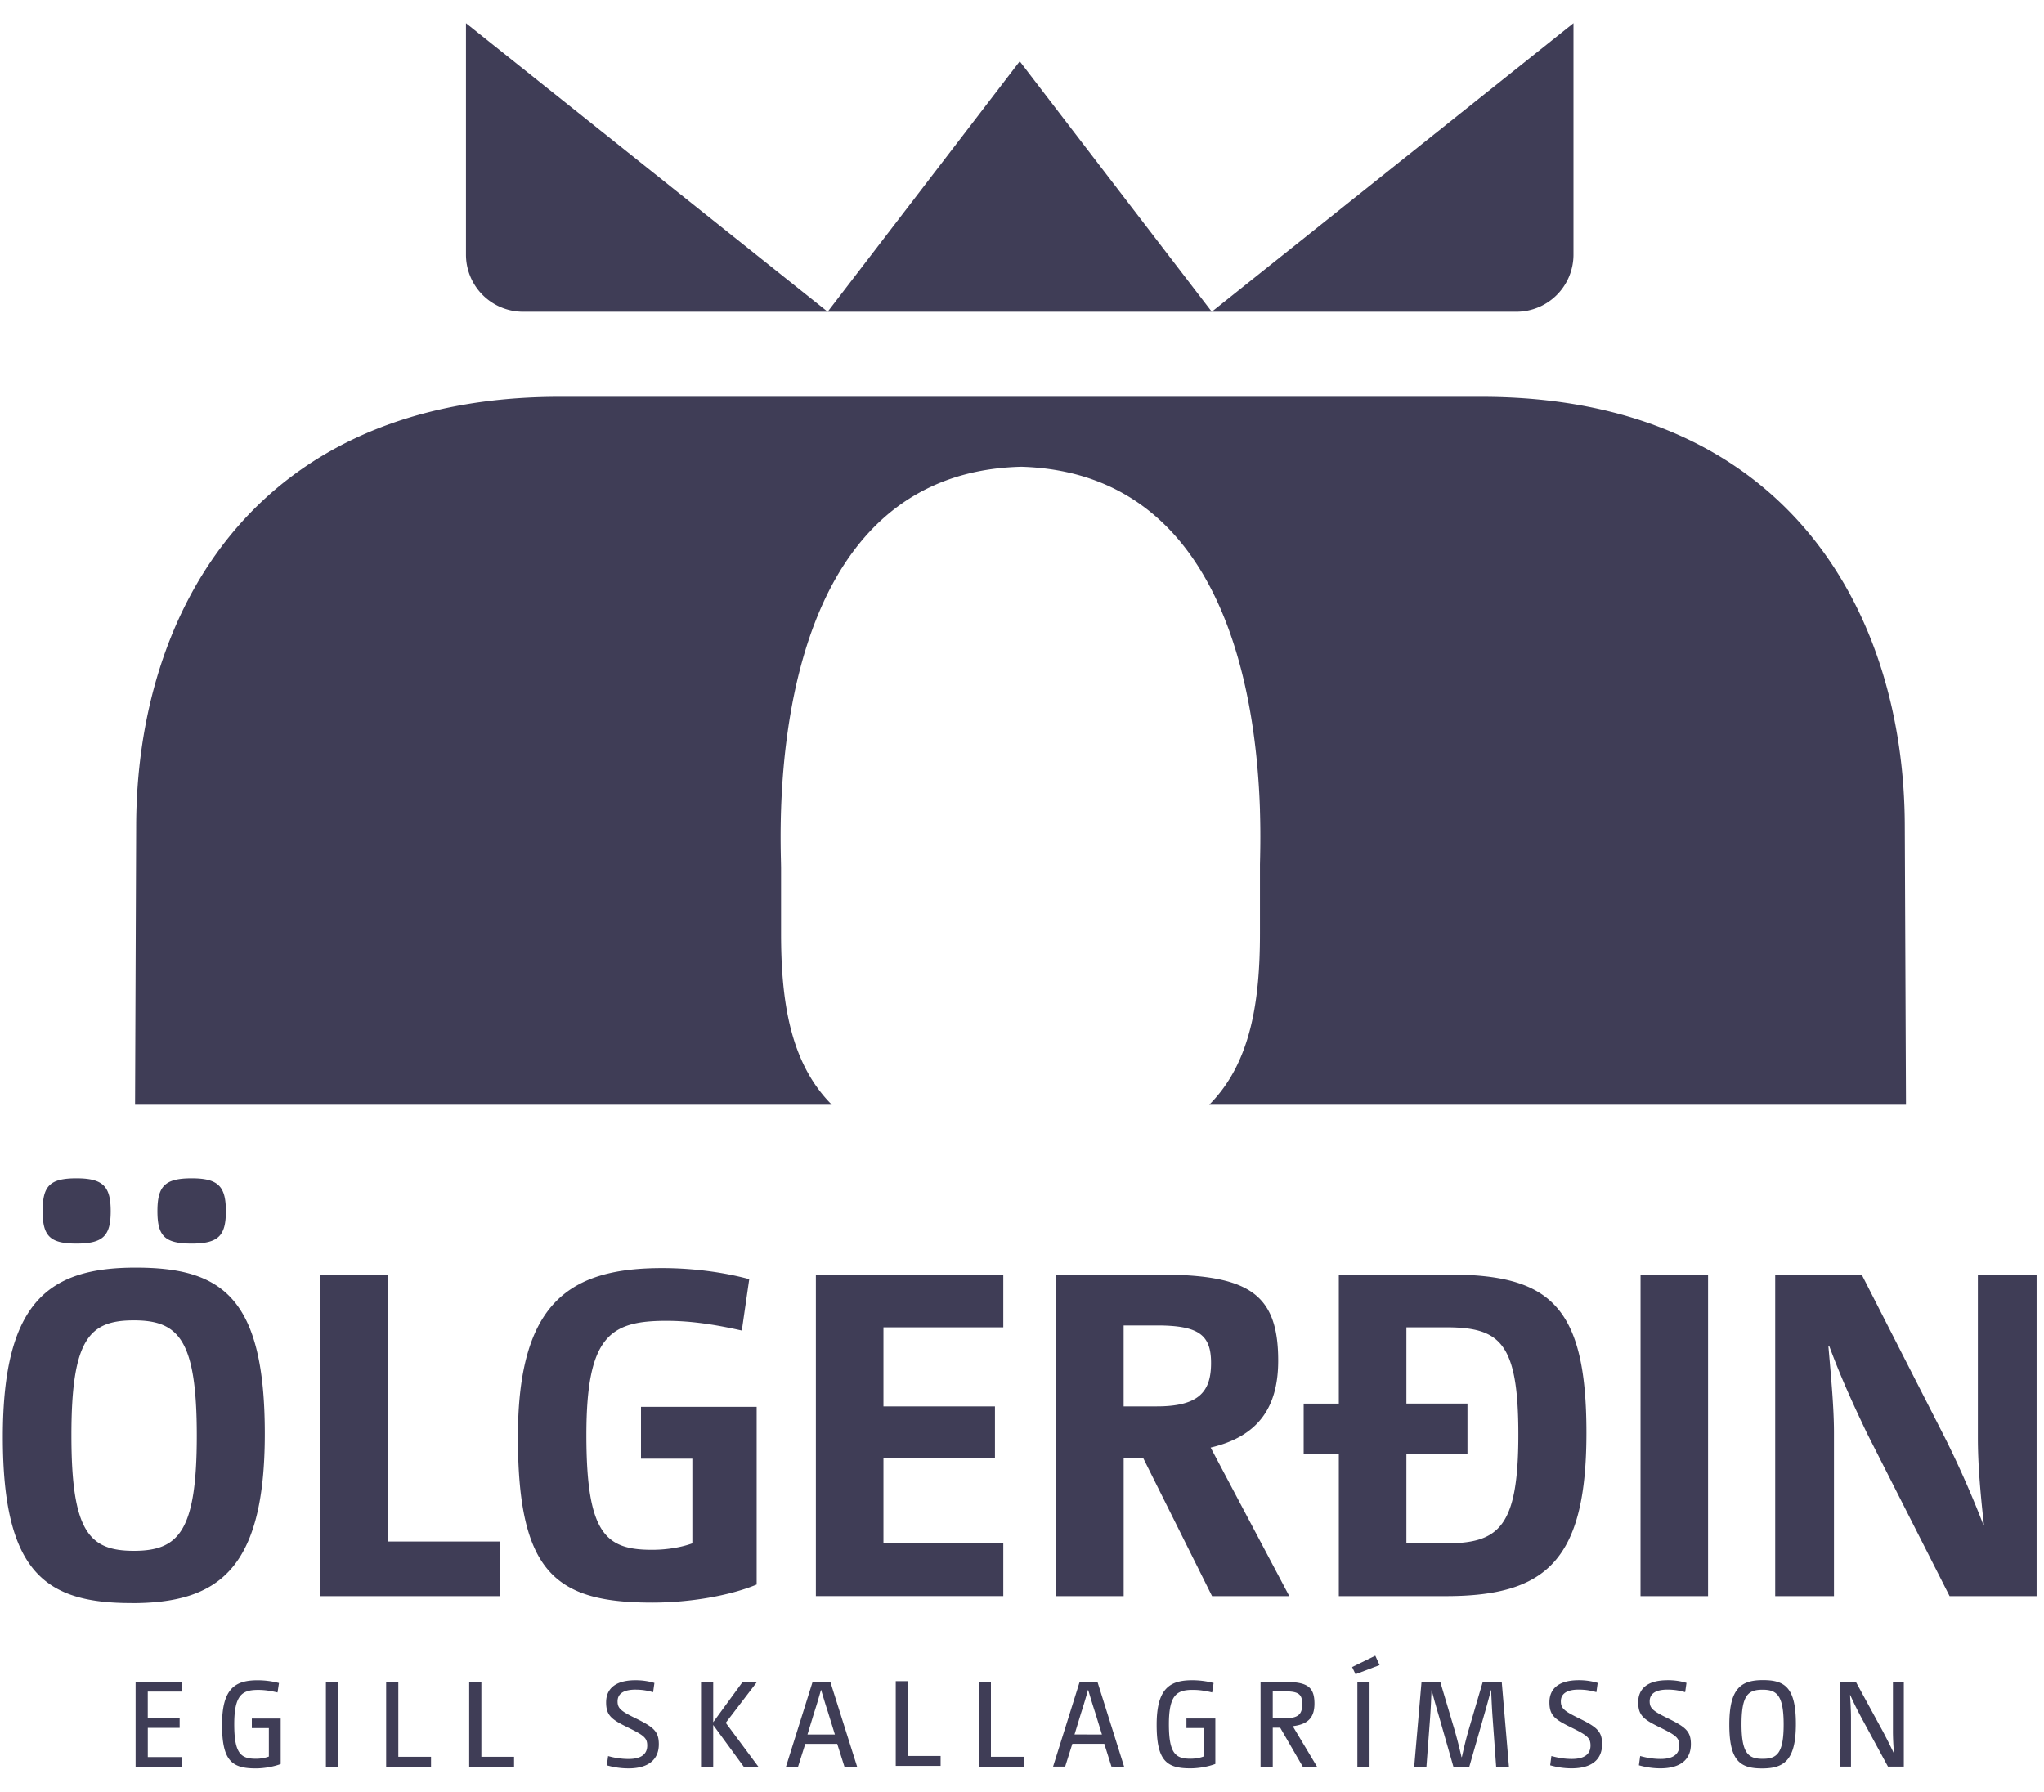<svg xmlns="http://www.w3.org/2000/svg" width="65" height="57" fill="none"><g fill="#3F3D56" clip-path="url(#a)"><path d="M38.454 35.134c1.326-1.327 1.613-3.302 1.613-5.445v-2.188c.006-.288.025-.906 0-1.716v-.034c-.115-3.534-1.081-10.711-7.585-10.907-8.335.2-7.644 11.8-7.644 12.77v2.075c0 2.143.286 4.118 1.614 5.445H4.295l.035-8.824c0-6.898 3.821-13.69 13.473-13.69h29.3c9.65 0 13.47 6.792 13.47 13.69l.038 8.824zM6.094 39.55c.853 0 1.089-.25 1.089-1.03 0-.782-.236-1.044-1.088-1.044s-1.089.25-1.089 1.043c0 .794.235 1.031 1.089 1.031m-1.839 2.442c1.427 0 2.002.619 2.002 3.665s-.575 3.665-2.002 3.665-1.985-.618-1.985-3.68c0-3.061.572-3.65 1.985-3.65M2.43 39.55c.855 0 1.09-.25 1.09-1.03 0-.781-.235-1.044-1.09-1.044s-1.074.25-1.074 1.044c0 .793.236 1.03 1.074 1.03m1.753 11.435c2.736 0 4.238-1.045 4.238-5.387 0-4.34-1.368-5.283-4.106-5.283S.09 41.374.09 45.701s1.37 5.282 4.092 5.282m11.713-.221v-1.736h-3.56v-8.492h-2.149v10.228zm4.842.206c1.206 0 2.471-.22 3.325-.574v-5.651h-3.678v1.648h1.633v2.693c-.323.118-.78.206-1.28.206-1.472 0-2.09-.5-2.09-3.65 0-3.148.75-3.633 2.545-3.633.78 0 1.546.117 2.398.309l.236-1.634c-.809-.22-1.795-.352-2.766-.352-2.913 0-4.59 1.058-4.59 5.37s1.19 5.268 4.267 5.268m11.168-10.434h-5.96v10.227h5.96v-1.677h-3.811v-2.722h3.546v-1.634h-3.546v-2.515h3.811zm4.886 1.62c1.34 0 1.721.309 1.721 1.192s-.352 1.382-1.72 1.382h-1.06v-2.574zM41 50.762l-2.501-4.724c1.501-.352 2.148-1.265 2.148-2.766 0-2.148-.956-2.737-3.811-2.737h-3.252v10.227h2.149v-4.4h.617l2.194 4.4zm5.666-4.533v-1.59h-1.942v-2.426h1.25c1.722 0 2.31.47 2.31 3.413 0 2.944-.618 3.458-2.31 3.458h-1.25V46.23zm-.692 4.533c3.193 0 4.475-1.133 4.475-5.194s-1.179-5.034-4.4-5.034h-3.474v4.106h-1.118v1.59h1.118v4.532zm6.195 0h2.148V40.534H52.17zm12.596-10.227h-1.868v5.195c0 .795.073 1.706.191 2.752l-.015.015a32 32 0 0 0-1.221-2.767l-2.65-5.195h-2.75v10.227h1.869v-5.194c0-.794-.088-1.722-.177-2.751h.03c.382 1.03.75 1.824 1.19 2.751l2.634 5.194h2.767zM4.312 53.493v2.694H5.79v-.306H4.7v-.93h1.013v-.303H4.699v-.85h1.09v-.306zm3.82 2.749c.29 0 .59-.062.794-.14v-1.446h-.918v.302h.542v.907a1.2 1.2 0 0 1-.415.07c-.469 0-.686-.158-.686-1.097 0-.938.256-1.094.76-1.094.214 0 .407.032.616.082l.047-.3a2.7 2.7 0 0 0-.679-.088c-.717 0-1.132.263-1.132 1.415s.318 1.389 1.07 1.389m2.233-.055h.388v-2.694h-.388zm1.916-2.694v2.694h1.427v-.314h-1.04v-2.38zm2.641 0v2.694h1.427v-.314h-1.04v-2.38zm5.06 2.749c.656 0 .97-.295.97-.768 0-.407-.163-.543-.722-.819-.484-.236-.59-.321-.59-.546s.167-.373.563-.373c.225 0 .388.03.567.082l.042-.295a2.1 2.1 0 0 0-.602-.086c-.65 0-.934.28-.934.702s.175.547.698.803c.504.248.609.33.609.573 0 .265-.182.427-.593.427a2.4 2.4 0 0 1-.651-.093l-.04.295c.222.062.443.097.683.097m3.634-2.749-.935 1.28v-1.28h-.387v2.694h.387V54.86l.97 1.326h.465l-1.036-1.395.993-1.299zm2.063 1.671.213-.698c.085-.26.147-.473.217-.721h.004c.073.244.136.457.22.713l.218.706zm1.578 1.023-.85-2.694h-.566l-.845 2.694h.384l.229-.724h1.016l.229.724zm1.229-2.72v2.695h1.427v-.314h-1.04v-2.38zm2.64.026v2.694h1.427v-.314h-1.04v-2.38zm3.045 1.67.213-.697c.085-.26.147-.474.217-.722h.004c.073.245.136.458.22.713l.218.707zm1.577 1.024L34.9 53.49h-.567l-.845 2.695h.384l.229-.725h1.016l.228.725zm2.106.054c.29 0 .59-.062.795-.14v-1.446h-.919v.303h.543v.907c-.101.039-.244.07-.415.07-.47 0-.686-.159-.686-1.097 0-.939.256-1.094.76-1.094.213 0 .406.031.616.082l.046-.3a2.7 2.7 0 0 0-.678-.088c-.718 0-1.133.263-1.133 1.415 0 1.151.318 1.388 1.07 1.388m3.002-2.45c.426 0 .558.081.558.403s-.12.454-.558.454h-.38v-.857zm1.027 2.396-.771-1.288c.492-.058.69-.28.69-.72 0-.54-.244-.687-.935-.687h-.779v2.695h.388v-1.24h.236l.718 1.24zm1.284-2.694h.387v2.694h-.387zm.57-.834.136.298-.765.29-.108-.228zm4.25 3.528-.229-2.695h-.604l-.45 1.532c-.085.294-.144.542-.214.86h-.011a16 16 0 0 0-.221-.864l-.454-1.527h-.597l-.233 2.694h.389l.12-1.6c.02-.292.03-.548.042-.831l.004-.004c.074.284.147.547.233.834l.458 1.601h.507l.458-1.6c.085-.292.155-.544.229-.835h.007c.012.3.023.543.043.834l.116 1.601zm1.993.054c.656 0 .97-.294.97-.768 0-.407-.163-.542-.722-.818-.484-.236-.59-.321-.59-.547 0-.224.167-.372.563-.372.225 0 .388.03.567.081l.042-.294a2.1 2.1 0 0 0-.602-.086c-.65 0-.934.28-.934.702s.175.547.698.803c.504.248.609.33.609.573 0 .265-.182.427-.593.427-.237 0-.434-.035-.651-.093l-.039.295c.221.062.442.097.682.097m2.823 0c.656 0 .97-.295.97-.768 0-.407-.163-.543-.721-.818-.485-.237-.59-.322-.59-.547s.167-.372.563-.372c.224 0 .387.03.566.081l.042-.295a2 2 0 0 0-.601-.085c-.651 0-.934.28-.934.702s.174.547.697.803c.504.247.61.329.61.573 0 .264-.182.427-.594.427-.236 0-.434-.035-.651-.093l-.04.295c.222.062.443.097.683.097m3.25-2.502c.45 0 .67.175.67 1.106s-.22 1.093-.67 1.093-.67-.17-.67-1.101.217-1.098.67-1.098m-.015 2.505c.694 0 1.074-.255 1.074-1.415 0-1.159-.35-1.395-1.047-1.395-.698 0-1.07.26-1.07 1.418 0 1.159.349 1.392 1.043 1.392m4.506-2.753h-.346v1.559q0 .33.035.717h-.003a18 18 0 0 0-.36-.717l-.85-1.559h-.496v2.695h.34v-1.558c0-.221-.015-.462-.03-.718h.007c.117.26.225.477.354.718l.845 1.558h.504zM26.32 9.915h-9.686a1.817 1.817 0 0 1-1.816-1.817V.737zm12.215 0h9.685a1.817 1.817 0 0 0 1.817-1.817V.737zm0 0L32.428 1.95 26.32 9.915z"/></g><defs><clipPath id="a"><path fill="#fff" d="M.09.737h64.674v55.509H.09z"/></clipPath></defs></svg>
